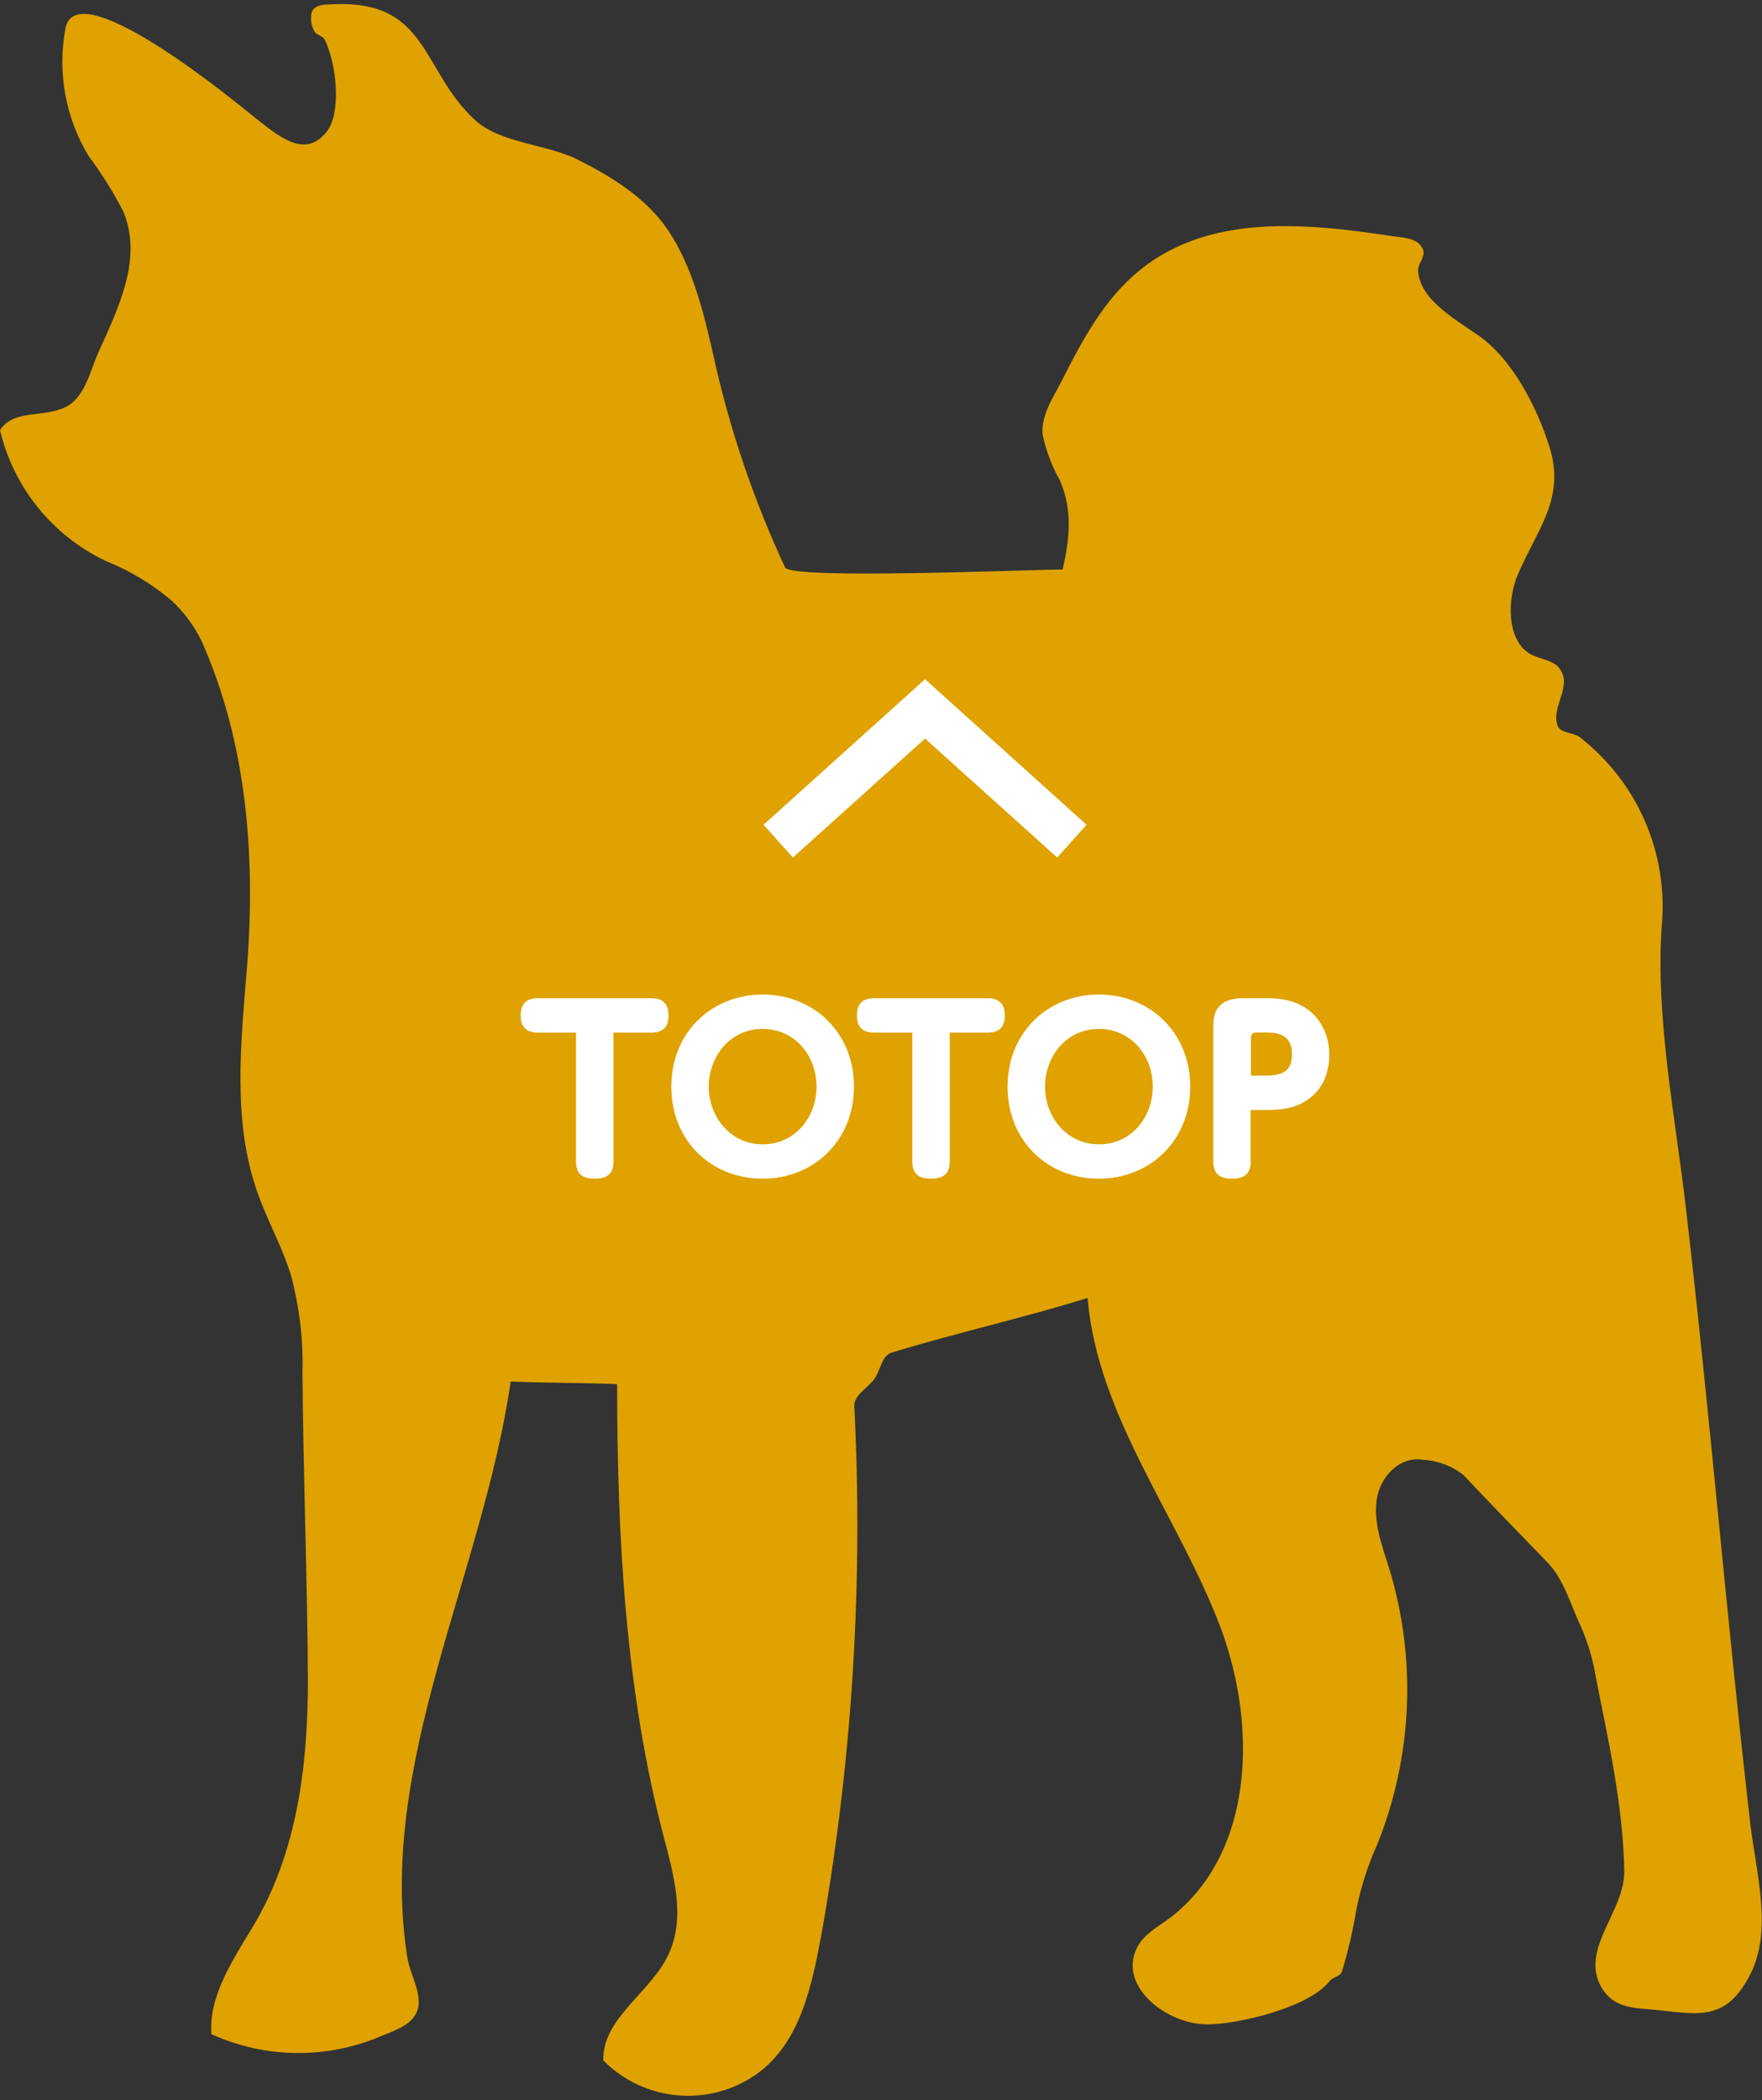 <?xml version="1.0" encoding="UTF-8"?><svg id="_レイヤー_1" xmlns="http://www.w3.org/2000/svg" viewBox="0 0 120 143"><rect x="0" y="0" width="120" height="143" fill="#333333" stroke="none"/><defs><style>.cls-1{fill:#dfa200;}.cls-2{fill:#fff;}</style></defs><g id="_レイヤー_2"><g id="_レイヤー_1_ol"><path class="cls-1" d="M22.15,2.75c-.12-.27-.52-.37-.69-.54-.21-.31-.3-.68-.27-1.05-.04-.7.58-.86,1.3-.86,6.74-.41,6.13,4.48,9.9,7.91,1.7,1.54,4.89,1.62,6.94,2.65,2.3,1.16,4.66,2.6,6.12,4.75,1.82,2.66,2.57,6.08,3.28,9.24,1.09,4.75,2.68,9.37,4.74,13.79.39.84,16.66.14,18.9.14.49-2.14.68-4.04-.18-6.06-.55-.97-.95-2.03-1.18-3.12-.12-1.33.69-2.48,1.3-3.67,1.42-2.8,2.9-5.59,5.35-7.56,4.7-3.8,11.21-3.21,17.21-2.28.81.09,1.79.15,2.06.95.14.43-.35.9-.35,1.35.06,1.93,2.39,3.27,3.99,4.37,2.4,1.61,4.11,4.96,4.97,7.71,1.07,3.49-.84,5.55-2.16,8.63-.73,1.68-.78,4.4.75,5.38.8.49,1.82.41,2.22,1.27.61,1.13-.75,2.51-.25,3.7.17.46,1.07.43,1.48.74,3.95,3.06,6.06,7.93,5.59,12.9-.43,6.25.94,13.03,1.66,19.27,1.62,13.91,2.77,27.89,4.37,41.8.39,3.33,1.56,7.28-.02,10.32-1.79,3.44-3.76,2.57-7.27,2.3-1.27-.09-2.24-.39-2.87-1.5-1.44-2.61,1.64-5.14,1.58-7.91-.08-4.43-1.09-8.89-1.94-13.18-.19-1.18-.53-2.33-1.01-3.43-.69-1.44-1.13-3.15-2.24-4.33-1.91-1.98-3.86-3.97-5.77-6-.79-.62-1.75-.98-2.75-1.03-1.58-.26-2.92,1.13-3.15,2.72s.38,3.18.86,4.71c1.87,6.15,1.58,12.76-.81,18.73-.65,1.43-1.13,2.94-1.44,4.48-.23,1.42-.56,2.83-.98,4.21-.11.35-.66.37-.86.67-1.41,1.79-6.24,2.92-8.26,2.92-2.84.03-6.12-2.61-4.85-5.18.45-.96,1.47-1.47,2.33-2.12,5.65-4.4,5.89-12.98,3.38-19.71-2.86-7.57-8.38-14.36-9.06-22.45-4.33,1.35-9.04,2.4-13.37,3.73-.66.21-.74,1.23-1.17,1.81s-1.35,1.07-1.35,1.79c.61,11.87-.11,23.76-2.14,35.47-.69,3.76-1.42,7.83-4.51,10.05-3.24,2.28-7.66,1.88-10.44-.93-.08-2.71,2.87-4.42,4.21-6.78,1.45-2.52.7-5.46-.05-8.27-2.66-10.05-3.22-20.61-3.22-31-2.22-.1-5-.08-7.25-.18-1.91,13.16-9.1,26.02-7.05,39.15.2,1.33,1.25,2.84.55,3.98-.47.81-1.62,1.13-2.48,1.51-3.67,1.51-7.79,1.44-11.4-.2-.21-2.61,1.53-5.17,2.87-7.4,2.96-4.97,3.7-10.88,3.7-16.68-.04-7-.32-14.02-.37-21.01.06-2.18-.2-4.36-.75-6.47-.58-1.97-1.62-3.78-2.3-5.71-1.76-4.92-1.13-10.33-.72-15.47.58-7.56-.03-15.22-3.1-22.12-.51-1.04-1.2-1.98-2.06-2.77-1.34-1.13-2.84-2.03-4.46-2.68C3.59,36.49.93,33.21,0,29.29c.92-1.42,2.86-.84,4.4-1.54,1.36-.62,1.7-2.39,2.3-3.76,1.41-3.09,3.01-6.41,1.71-9.56-.68-1.33-1.48-2.61-2.37-3.8-1.59-2.62-2.15-5.74-1.57-8.75.86-3.86,12.07,5.47,12.85,6.1,1.54,1.17,3.38,2.92,4.91,1.01,1.04-1.27.7-4.58-.09-6.24"/></g></g><path class="cls-2" d="M41.78,79.08c0,.51-.13,1.18-1.26,1.18-.87,0-1.29-.34-1.29-1.18v-8.77h-2.57c-.45,0-1.2-.09-1.2-1.15,0-.84.4-1.19,1.2-1.19h7.68c.44,0,1.19.09,1.19,1.17,0,.81-.38,1.17-1.19,1.17h-2.56v8.77ZM51.94,67.72c3.46,0,6.22,2.58,6.22,6.27s-2.76,6.27-6.22,6.27-6.22-2.54-6.22-6.27,2.79-6.27,6.22-6.27ZM51.94,77.92c2.22,0,3.67-1.86,3.67-3.93s-1.44-3.93-3.67-3.93-3.67,1.89-3.67,3.93,1.46,3.93,3.67,3.93ZM64.68,79.08c0,.51-.13,1.18-1.26,1.18-.87,0-1.29-.34-1.29-1.18v-8.77h-2.57c-.45,0-1.2-.09-1.2-1.15,0-.84.4-1.19,1.2-1.19h7.68c.44,0,1.19.09,1.19,1.17,0,.81-.38,1.17-1.19,1.17h-2.56v8.77ZM74.84,67.72c3.46,0,6.22,2.58,6.22,6.27s-2.76,6.27-6.22,6.27-6.22-2.54-6.22-6.27,2.79-6.27,6.22-6.27ZM74.84,77.92c2.22,0,3.67-1.86,3.67-3.93s-1.44-3.93-3.67-3.93-3.67,1.89-3.67,3.93,1.46,3.93,3.67,3.93ZM85.18,79.08c0,.78-.38,1.18-1.26,1.18-.78,0-1.29-.27-1.29-1.18v-9.03c0-.77,0-2.08,2.05-2.08h1.44c.79,0,2,.02,3.04.84.92.72,1.37,1.85,1.37,3.04,0,.68-.17,2.07-1.35,2.94-.95.71-1.91.79-3.08.79h-.93v3.5ZM85.98,73.24c.9,0,2.01,0,2.01-1.44s-1.04-1.5-2.01-1.5h-.33c-.34,0-.46.09-.46.47v2.47h.79Z"/><polygon class="cls-2" points="72 58.39 63 50.29 54 58.39 52 56.16 63 46.25 74 56.16 72 58.39"/></svg>